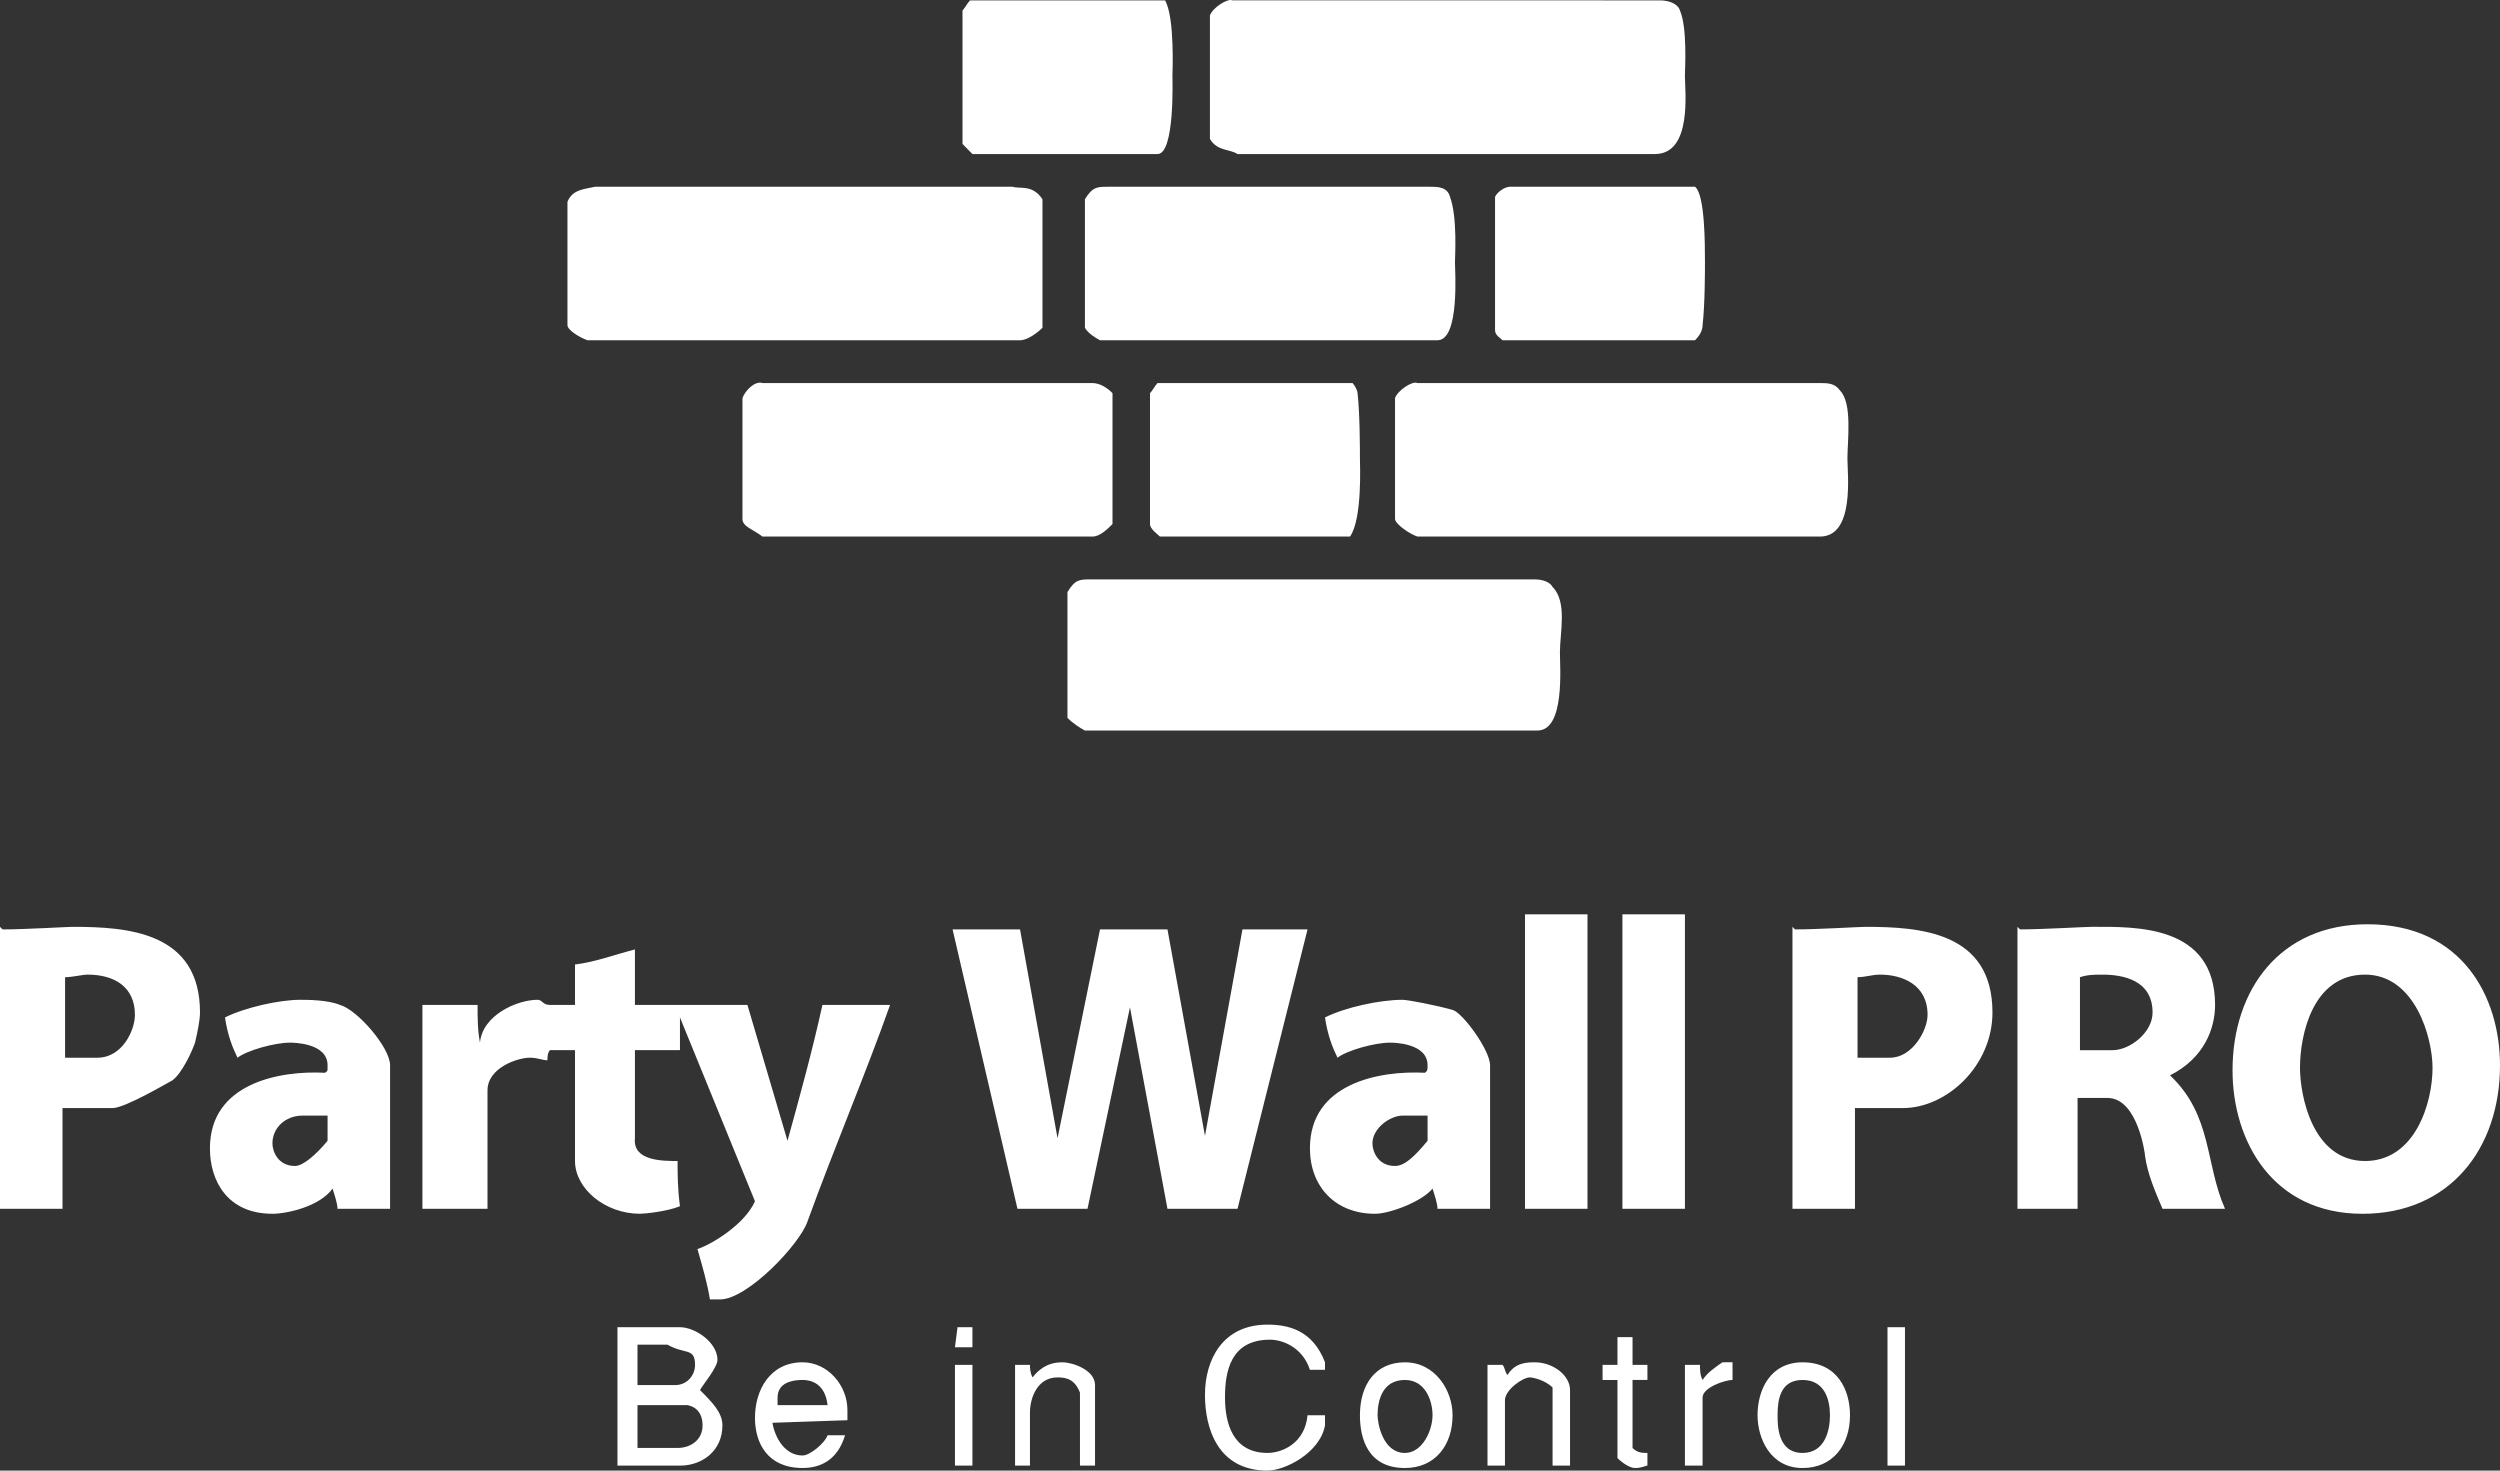 <?xml version="1.0" encoding="utf-8"?>
<!-- Generator: Adobe Illustrator 16.0.0, SVG Export Plug-In . SVG Version: 6.00 Build 0)  -->
<!DOCTYPE svg PUBLIC "-//W3C//DTD SVG 1.1//EN" "http://www.w3.org/Graphics/SVG/1.1/DTD/svg11.dtd">
<svg version="1.1" id="Layer_1" xmlns="http://www.w3.org/2000/svg" xmlns:xlink="http://www.w3.org/1999/xlink" x="0px" y="0px"
	 width="136px" height="80px" viewBox="0 0 136 80" enable-background="new 0 0 136 80" xml:space="preserve">
<rect x="0" y="0" width="136" height="80" fill="#333333" stroke="none"/>
<path fill-rule="evenodd" clip-rule="evenodd" fill="#FFFFFF" d="M37.4,76.439c0.68,0.14,0.82,0.69,0.82,1.1
	c0,0.82-0.68,1.23-1.36,1.23h-2.18v-2.33H37.4z M99.55,76.99c0,0.82-0.27,2.05-1.49,2.05c-1.36,0-1.36-1.5-1.36-2.05
	c0-0.82,0.13-1.92,1.36-1.92C99.28,75.07,99.55,76.169,99.55,76.99z M77.93,76.99c0,0.82-0.55,2.05-1.5,2.05
	c-1.22,0-1.49-1.64-1.49-2.05c0-0.82,0.27-1.92,1.49-1.92C77.52,75.07,77.93,76.169,77.93,76.99z M45.02,76.439H42.3v-0.41
	c0-0.82,0.81-0.96,1.36-0.96C44.06,75.07,44.88,75.209,45.02,76.439z M52.9,74.25v5.48h-0.95v-5.48H52.9z M100.64,76.99
	c0,1.64-0.95,2.87-2.58,2.87c-1.77,0-2.45-1.64-2.45-2.87c0-1.37,0.68-2.88,2.45-2.88C99.96,74.109,100.64,75.62,100.64,76.99z
	 M94.25,74.109v0.96c-0.41,0-1.63,0.41-1.63,0.96v3.7h-0.96v-5.48h0.82c0,0.27,0,0.55,0.14,0.82c0.27-0.41,0.68-0.68,1.08-0.96
	H94.25z M85.41,75.62v4.11h-0.95v-4.25c-0.41-0.41-1.09-0.55-1.23-0.55c-0.41,0-1.36,0.69-1.36,1.24v3.56h-0.95v-5.48h0.82
	c0.13,0.14,0.13,0.41,0.27,0.55c0.41-0.69,1.09-0.69,1.49-0.69C84.46,74.109,85.41,74.8,85.41,75.62z M79.02,76.99
	c0,1.64-0.96,2.87-2.59,2.87c-2.04,0-2.45-1.64-2.45-2.87c0-1.64,0.82-2.88,2.45-2.88C78.06,74.109,79.02,75.62,79.02,76.99z
	 M59.57,75.35v4.38h-0.82v-3.97c-0.27-0.69-0.68-0.83-1.22-0.83c-1.09,0-1.5,1.1-1.5,1.92v2.88h-0.81v-5.48h0.81
	c0,0.14,0,0.41,0.14,0.68c0.54-0.68,1.09-0.82,1.63-0.82S59.57,74.52,59.57,75.35z M46.1,76.709v0.55l-4.08,0.14
	c0.14,0.82,0.68,1.78,1.64,1.78c0.4,0,1.22-0.68,1.36-1.1h0.95c-0.41,1.37-1.36,1.78-2.31,1.78c-1.91,0-2.59-1.36-2.59-2.73
	c0-1.51,0.82-3.02,2.59-3.02C45.02,74.109,46.1,75.35,46.1,76.709z M36.31,73.149c0.95,0.55,1.5,0.14,1.5,1.1
	c0,0.55-0.41,1.1-1.09,1.1h-2.04v-2.2H36.31z M88.81,72.74v1.51h0.81v0.82h-0.81v3.7c0.27,0.27,0.54,0.27,0.81,0.27v0.69
	c-0.13,0-0.27,0.13-0.68,0.13c-0.27,0-0.68-0.27-0.95-0.54v-4.25h-0.81v-0.82h0.81v-1.51H88.81z M103.63,72.2v7.53h-0.95V72.2
	H103.63z M52.9,72.2v1.09h-0.95l0.14-1.09H52.9z M36.99,72.2c0.82,0,2.04,0.82,2.04,1.78c0,0.41-0.81,1.37-0.95,1.64
	c0.68,0.68,1.22,1.23,1.22,1.92c0,1.37-1.08,2.19-2.31,2.19h-3.4V72.2H36.99z M72.08,74.109v0.41h-0.82
	c-0.4-1.23-1.49-1.64-2.17-1.64c-2.18,0-2.45,1.78-2.45,3.15c0,1.37,0.41,3.01,2.31,3.01c0.82,0,2.04-0.54,2.18-2.05h0.95v0.55
	C71.81,79.04,69.9,80,68.95,80c-2.72,0-3.4-2.33-3.4-4.11c0-1.91,0.95-3.83,3.4-3.83C70.04,72.06,71.4,72.33,72.08,74.109z
	 M77.66,60.689v1.37c-0.68,0.82-1.23,1.37-1.77,1.37c-0.95,0-1.23-0.82-1.23-1.23c0-0.82,0.96-1.51,1.64-1.51H77.66z M17.82,60.689
	v1.37c-0.68,0.82-1.36,1.37-1.77,1.37c-0.95,0-1.23-0.82-1.23-1.23c0-0.82,0.68-1.51,1.64-1.51H17.82z M79.02,54.939
	c0.54,0.14,2.04,2.19,2.04,3.01v7.81H78.2c0-0.27-0.14-0.69-0.27-1.1c-0.55,0.69-2.31,1.37-3.13,1.37c-2.18,0-3.54-1.5-3.54-3.56
	c0-3.56,3.81-4.24,6.26-4.11c0.14-0.13,0.14-0.13,0.14-0.41c0-1.23-1.91-1.23-2.04-1.23c-0.82,0-2.32,0.41-2.86,0.82
	c-0.27-0.55-0.54-1.23-0.68-2.19c1.09-0.55,2.99-0.96,4.22-0.96C76.57,54.39,78.06,54.669,79.02,54.939z M18.5,54.669
	c0.95,0.27,2.72,2.32,2.72,3.28v7.81h-2.86c0-0.27-0.14-0.69-0.27-1.1c-0.68,0.96-2.45,1.37-3.27,1.37c-2.44,0-3.4-1.78-3.4-3.56
	c0-3.56,3.81-4.24,6.26-4.11c0.14-0.13,0.14,0,0.14-0.41c0-1.23-1.91-1.23-2.04-1.23c-0.82,0-2.32,0.41-2.86,0.82
	c-0.27-0.55-0.54-1.23-0.68-2.19c1.09-0.55,2.99-0.96,4.08-0.96C16.73,54.39,17.82,54.39,18.5,54.669z M132.33,58.089
	c0,1.92-0.95,5.07-3.67,5.07c-2.86,0-3.54-3.56-3.54-5.07c0-1.78,0.68-5.07,3.54-5.07C131.38,53.02,132.33,56.45,132.33,58.089z
	 M117.1,55.08c0,1.09-1.23,2.05-2.18,2.05h-1.77v-3.97c0.41-0.14,0.82-0.14,1.23-0.14C115.46,53.02,117.1,53.3,117.1,55.08z
	 M104.86,55.209c0,0.83-0.82,2.33-2.04,2.33h-1.77v-4.38c0.41,0,0.81-0.14,1.22-0.14C103.5,53.02,104.86,53.57,104.86,55.209z
	 M7.34,55.209c0,0.83-0.68,2.33-2.04,2.33H3.54v-4.38c0.4,0,0.95-0.14,1.22-0.14C6.26,53.02,7.34,53.709,7.34,55.209z M34.54,54.669
	h6.12l2.18,7.39c0.68-2.46,1.36-4.93,1.9-7.39h3.68c-1.36,3.83-3,7.67-4.49,11.77c-0.41,1.24-3.27,4.25-4.76,4.25h-0.55
	c-0.13-0.82-0.4-1.78-0.68-2.74c0.82-0.27,2.59-1.37,3.13-2.6l-4.08-10v1.78h-2.45v4.79c-0.13,1.24,1.5,1.24,2.32,1.24
	c0,0.68,0,1.5,0.13,2.46c-0.68,0.28-1.9,0.41-2.17,0.41c-1.91,0-3.54-1.37-3.54-2.87v-6.03h-1.36c-0.14,0.14-0.14,0.41-0.14,0.55
	c-0.27,0-0.54-0.14-0.95-0.14c-0.68,0-2.31,0.55-2.31,1.78v6.44h-3.54v-11.09h3c0,0.68,0,1.37,0.13,2.05
	c0.14-1.51,2.04-2.33,3.13-2.33c0.27,0,0.27,0.28,0.68,0.28h1.36v-2.2c1.09-0.13,2.18-0.54,3.26-0.82V54.669z M55.49,50.56
	l2.04,11.36l2.31-11.36h3.67l2.04,11.23l2.04-11.23h3.54l-3.81,15.2h-3.81L61.47,54.8l-2.31,10.96h-3.81l-3.53-15.2H55.49z
	 M120.5,54.669c0,1.23-0.55,2.87-2.45,3.83c2.31,2.19,1.9,4.79,2.99,7.26h-3.4c-0.41-0.96-0.82-1.92-0.95-2.88
	c0-0.13-0.41-3.15-2.04-3.15h-1.63v6.03h-3.27v-15.34l0.14,0.14c1.22,0,3.53-0.14,3.94-0.14C116.14,50.419,120.5,50.28,120.5,54.669
	z M108.39,55.08c0,2.87-2.45,5.2-4.89,5.2h-2.59v5.48h-3.4v-15.34l0.14,0.14c1.22,0,3.53-0.14,3.81-0.14
	C104.45,50.419,108.39,50.689,108.39,55.08z M10.88,55.08c0,0.41-0.14,1.09-0.27,1.64c-0.14,0.41-0.68,1.64-1.23,2.05
	c-0.27,0.14-2.58,1.51-3.26,1.51H3.4v5.48H0v-15.34l0.14,0.14c1.22,0,3.53-0.14,3.8-0.14C6.94,50.419,10.88,50.689,10.88,55.08z
	 M136,57.95c0,4.52-2.72,8.08-7.48,8.08c-4.9,0-7.07-3.97-7.07-7.8c0-4.39,2.58-7.95,7.34-7.95C133.96,50.28,136,54.26,136,57.95z
	 M91.66,49.74v16.02h-3.4V49.74H91.66z M86.36,49.74v16.02h-3.4V49.74H86.36z M83.5,31.52c0.41,0,0.82,0.14,0.96,0.41
	c0.81,0.82,0.4,2.47,0.4,3.56c0,0.82,0.28,4.25-1.22,4.25H59.02c-0.27-0.14-0.68-0.41-0.95-0.69v-6.84
	c0.41-0.69,0.68-0.69,1.23-0.69H83.5z M99.01,20.839c0.41,0,0.81,0,1.09,0.41c0.68,0.69,0.4,2.74,0.4,3.7
	c0,0.82,0.41,4.24-1.49,4.24h-21.9c-0.41-0.13-1.22-0.68-1.22-0.96v-6.57c0.13-0.41,0.95-0.96,1.22-0.82H99.01z M73.58,20.839
	c0.13,0.14,0.27,0.41,0.27,0.55c0.13,1.09,0.13,3.15,0.13,3.56c0,0.27,0.14,3.28-0.54,4.24H63.1c-0.13-0.13-0.54-0.41-0.54-0.68
	v-7.12c0.14-0.14,0.27-0.41,0.41-0.55H73.58z M59.43,20.839c0.41,0,0.82,0.27,1.09,0.55v7.12c-0.27,0.27-0.68,0.68-1.09,0.68H41.48
	c-0.54-0.41-1.09-0.54-1.09-0.96v-6.57c0.14-0.41,0.68-0.96,1.09-0.82H59.43z M92.21,10.16c0.54,0.41,0.54,3.15,0.54,4.11
	c0,0.41,0,2.32-0.13,3.42c0,0.27-0.14,0.55-0.41,0.82H81.74c-0.14-0.14-0.41-0.27-0.41-0.55v-7.25c0.13-0.28,0.54-0.55,0.81-0.55
	H92.21z M77.79,10.16c0.41,0,0.95,0,1.09,0.55c0.41,1.09,0.27,3.28,0.27,3.56c0,0.41,0.27,4.24-0.95,4.24H59.84
	c-0.27-0.14-0.68-0.41-0.82-0.68v-6.99c0.41-0.68,0.68-0.68,1.23-0.68H77.79z M55.08,10.16c0.41,0.13,1.09-0.14,1.63,0.68v6.99
	c-0.27,0.27-0.81,0.68-1.22,0.68H31.96c-0.41-0.14-1.09-0.55-1.09-0.82v-6.71c0.27-0.69,0.95-0.69,1.5-0.82H55.08z M90.3,0.02
	c0.41,0,0.96,0.14,1.09,0.55c0.41,0.96,0.27,3.15,0.27,3.56c0,0.82,0.41,4.25-1.63,4.25H67.32c-0.41-0.28-1.09-0.14-1.5-0.82v-6.72
	c0.14-0.41,0.96-0.95,1.23-0.82H90.3z M63.38,0.02c0.54,0.96,0.4,3.97,0.4,4.11c0,0.14,0.14,4.25-0.81,4.25H52.9l-0.54-0.55V0.57
	c0.14-0.14,0.27-0.41,0.41-0.55H63.38z"/>
</svg>
